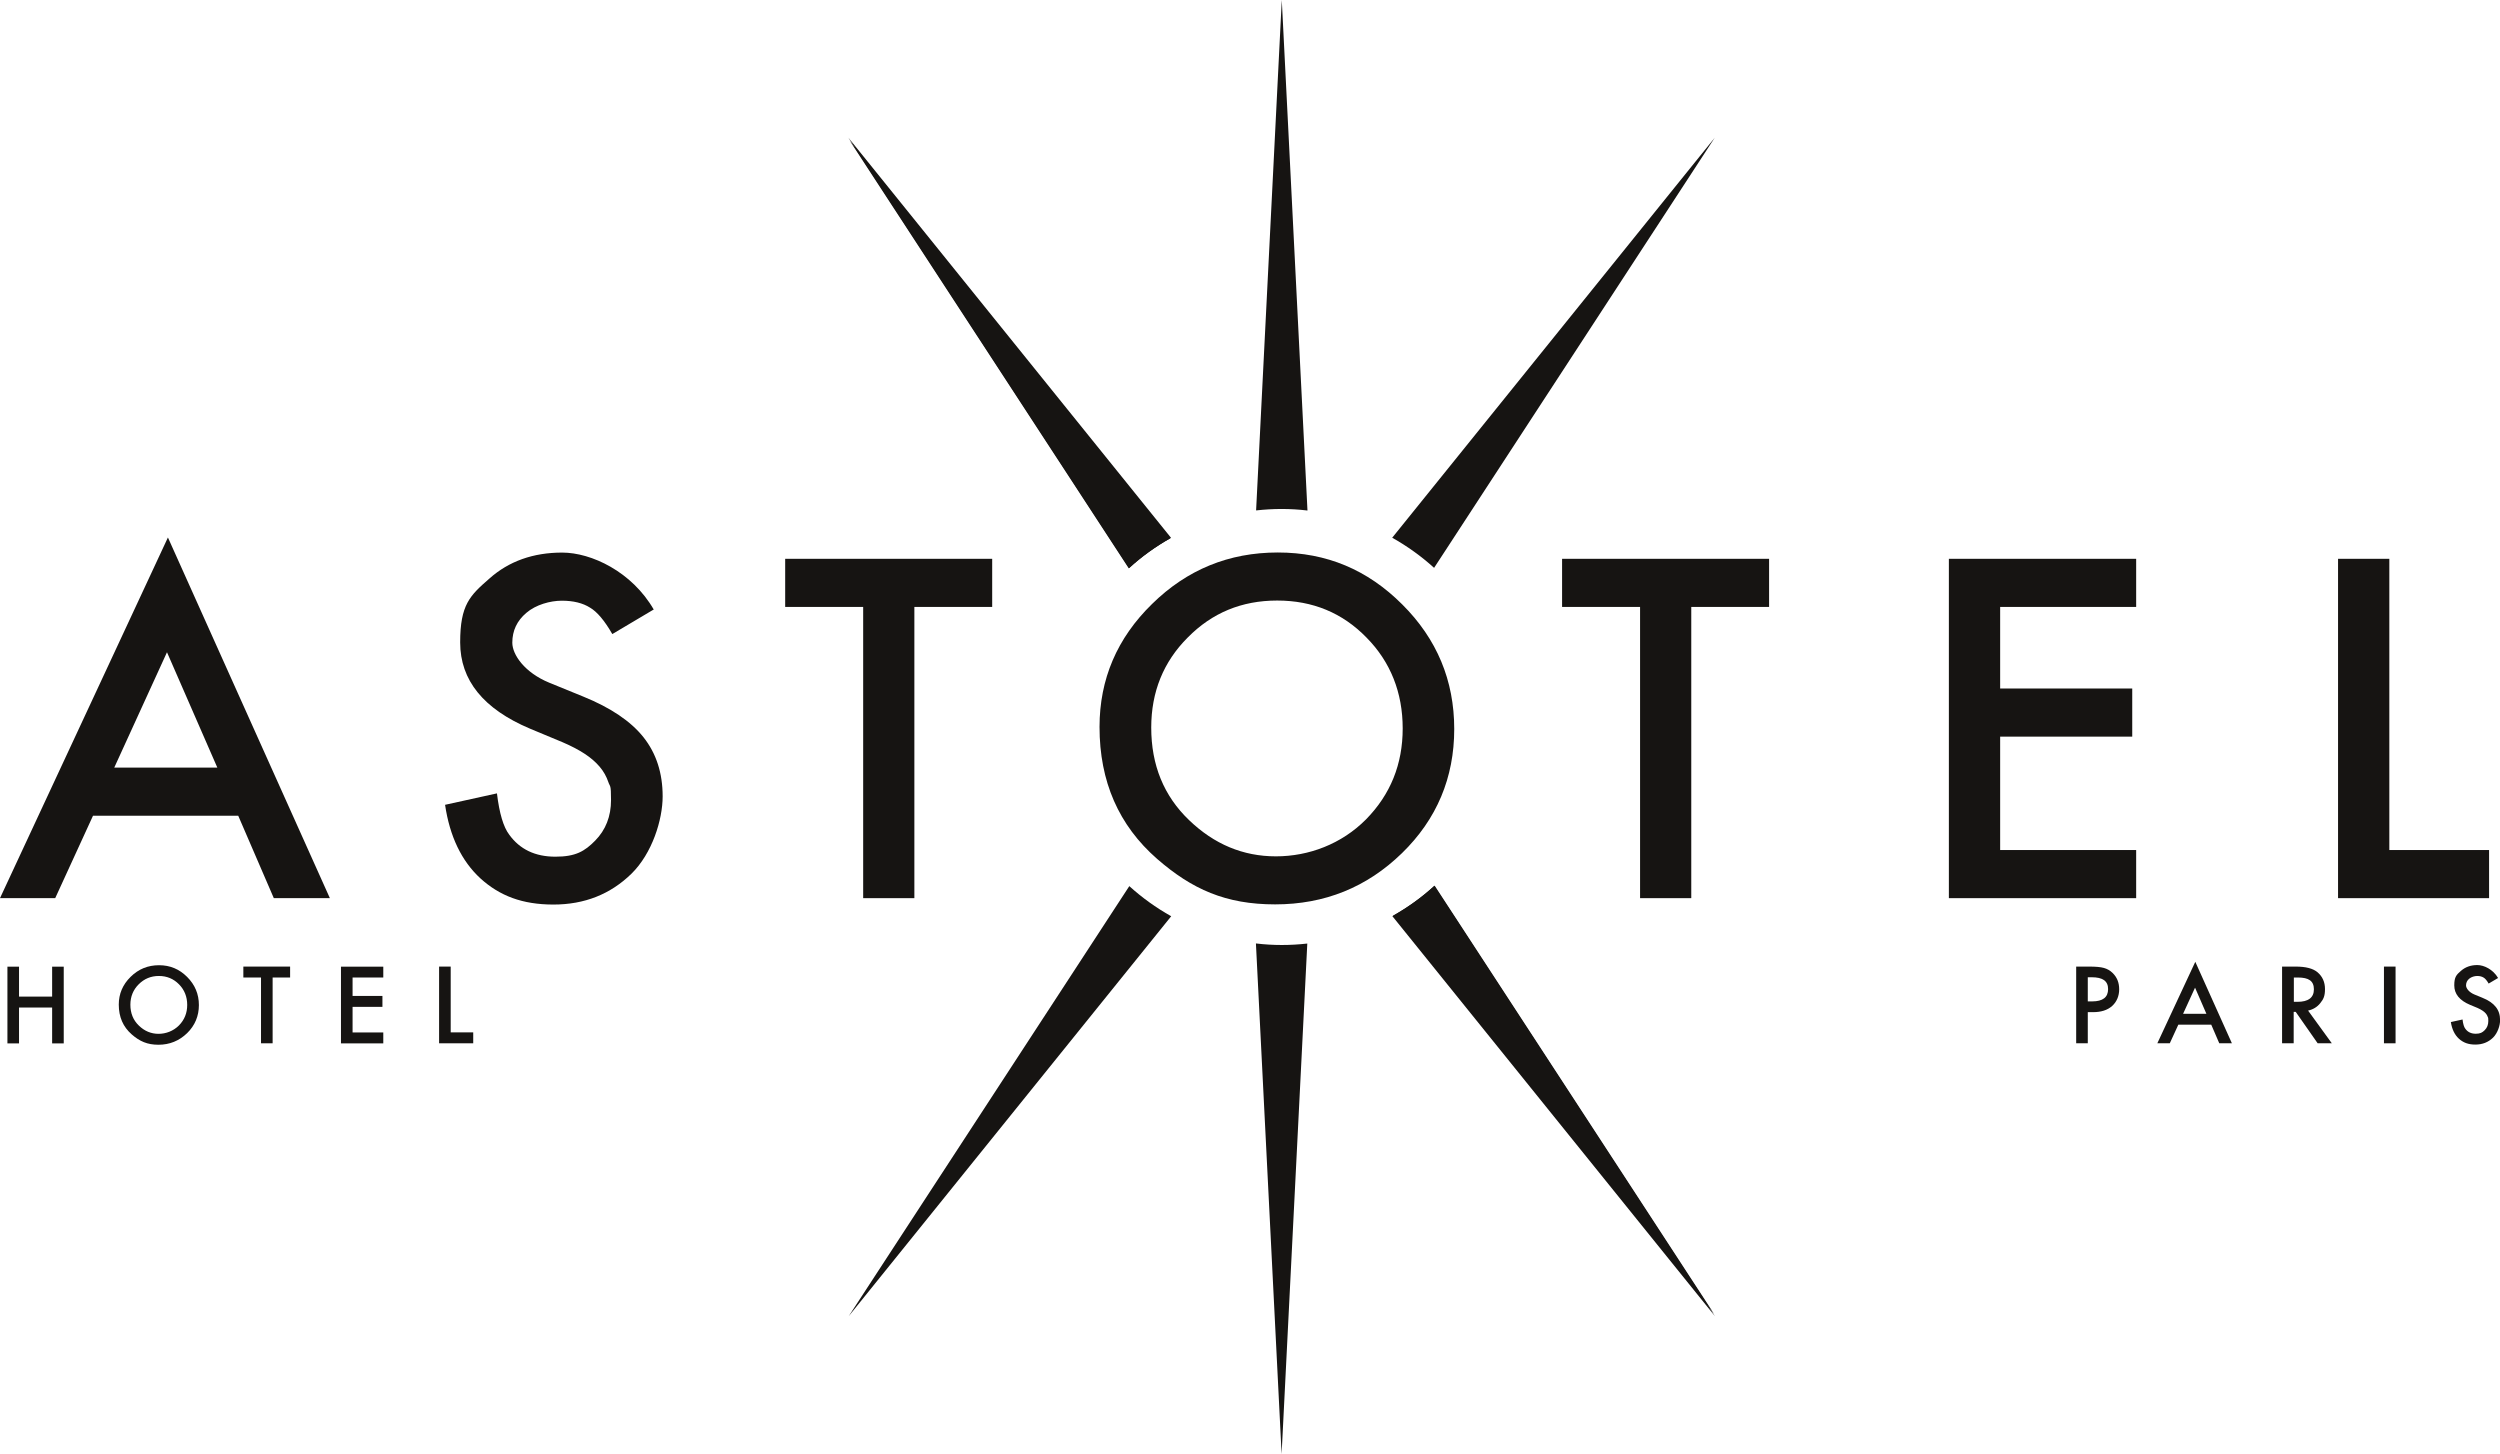 <?xml version="1.0" encoding="UTF-8"?>
<svg id="Calque_1" xmlns="http://www.w3.org/2000/svg" version="1.1" viewBox="0 0 2929.9 1704">
  <!-- Generator: Adobe Illustrator 29.5.1, SVG Export Plug-In . SVG Version: 2.1.0 Build 141)  -->
  <defs>
    <style>
      .st0 {
        fill: #161412;
      }
    </style>
  </defs>
  <path class="st0" d="M994.3,161.4l329,504.3c14.9-13.6,31.4-25.4,49.1-35.4l-378.1-468.9h0Z"/>
  <path class="st0" d="M2009.6,161.4l-378,468.8c17.7,9.9,34.2,21.8,49.1,35.3l328.9-504.1h0Z"/>
  <path class="st0" d="M1532.3,598.2L1502.2,0l-30.1,598.2c9.8-1.1,19.8-1.7,29.9-1.7s20.3.6,30.2,1.8"/>
  <path class="st0" d="M994.6,1542.6l378-468.8c-17.7-9.9-34.2-21.8-49.1-35.3l-328.9,504.1h0Z"/>
  <path class="st0" d="M2009.9,1542.6l-329-504.3c-14.9,13.6-31.4,25.4-49.1,35.4l378.1,468.9h0Z"/>
  <path class="st0" d="M1471.9,1105.8l30.1,598.2,30.1-598.2c-9.8,1.1-19.8,1.7-29.9,1.7s-20.3-.6-30.2-1.8"/>
  <path class="st0" d="M1371.5,630.8l-375.9-466.3,327.3,501.6c7.3-6.7,15-13.1,23.2-19,8.3-6,16.8-11.4,25.5-16.3"/>
  <path class="st0" d="M1632.7,1073.2l375.9,466.3-327.3-501.6c-7.3,6.7-15,13.1-23.2,19-8.3,6-16.8,11.4-25.5,16.3"/>
  <path class="st0" d="M279.2,956H109l-44.3,96.6H0l196.8-422.7,189.8,422.7h-65.7l-41.7-96.6h0ZM254.7,899.6l-59-135.2-61.8,135.2h120.8Z"/>
  <path class="st0" d="M766.3,714.2l-48.7,28.9c-9.1-15.8-17.8-26.1-26-30.9-8.6-5.5-19.7-8.2-33.2-8.2s-30.5,4.7-41.5,14.2c-11,9.3-16.5,20.9-16.5,35s14.4,35,43.3,46.9l39.7,16.2c32.3,13.1,55.9,29,70.8,47.8s22.4,41.9,22.4,69.2-12.2,66.8-36.6,90.7c-24.6,24-55,36.1-91.4,36.1s-63-10.2-85.5-30.6c-22.2-20.4-36-49.2-41.5-86.3l60.8-13.4c2.8,23.4,7.6,39.5,14.4,48.4,12.4,17.2,30.4,25.8,54.1,25.8s34.3-6.3,46.6-18.8,18.6-28.4,18.6-47.6-1.1-14.8-3.2-21.2c-2.2-6.4-5.5-12.4-10.1-17.8s-10.4-10.5-17.6-15.2-15.8-9.2-25.8-13.5l-38.4-16c-54.4-23-81.7-56.7-81.7-101s11.4-54.9,34.3-74.9c22.8-20.3,51.3-30.4,85.3-30.4s81.7,22.3,107.4,67h0Z"/>
  <path class="st0" d="M1071.6,711.3v341.3h-60v-341.3h-91.4v-56.4h242.6v56.4h-91.2Z"/>
  <path class="st0" d="M1288.6,852c0-56,20.5-104.1,61.6-144.2,40.9-40.2,90-60.3,147.3-60.3s105.3,20.3,145.8,60.8c40.7,40.5,61,89.2,61,146.1s-20.4,105.7-61.3,145.5c-41.1,40-90.6,60-148.6,60s-97.5-17.8-138.3-53.3c-45-39.3-67.5-90.8-67.5-154.6h0ZM1349.2,852.7c0,44,14.8,80.1,44.3,108.4,29.4,28.3,63.3,42.5,101.8,42.5s76.9-14.4,105.6-43.3c28.7-29.2,43-64.7,43-106.6s-14.2-78-42.5-106.6c-28.2-28.9-63-43.3-104.6-43.3s-76.3,14.4-104.8,43.3c-28.5,28.5-42.8,63.7-42.8,105.6h0Z"/>
  <path class="st0" d="M1982.1,711.3v341.3h-60v-341.3h-91.4v-56.4h242.6v56.4h-91.2Z"/>
  <path class="st0" d="M2503.5,711.3h-159.4v95.6h154.8v56.4h-154.8v132.9h159.4v56.4h-219.5v-397.7h219.5v56.4h0Z"/>
  <path class="st0" d="M2800.2,654.9v341.3h116.9v56.4h-177v-397.7h60Z"/>
  <path class="st0" d="M2446.8,1186.2v36.5h-13.6v-89.9h15.4c7.5,0,13.2.5,17.1,1.6,3.9,1.1,7.3,3,10.2,5.9,5.2,5,7.7,11.4,7.7,19.1s-2.8,14.7-8.3,19.6-12.9,7.2-22.3,7.2h-6.3ZM2446.8,1173.6h5.1c12.5,0,18.7-4.8,18.7-14.4s-6.4-13.9-19.3-13.9h-4.5v28.3h0Z"/>
  <path class="st0" d="M2591.4,1200.9h-38.5l-10,21.8h-14.6l44.5-95.5,42.9,95.5h-14.8l-9.4-21.8h0ZM2585.8,1188.1l-13.3-30.6-14,30.6h27.3Z"/>
  <path class="st0" d="M2705,1184.4l27.8,38.3h-16.6l-25.7-36.8h-2.4v36.8h-13.6v-89.9h15.9c11.9,0,20.4,2.2,25.7,6.7,5.8,5,8.7,11.5,8.7,19.7s-1.8,11.8-5.5,16.4c-3.6,4.6-8.5,7.5-14.4,8.8h0ZM2688.2,1174.1h4.3c12.8,0,19.3-4.9,19.3-14.7s-6.2-13.8-18.7-13.8h-4.8v28.5h0Z"/>
  <path class="st0" d="M2807.5,1132.8v89.9h-13.6v-89.9h13.6Z"/>
  <path class="st0" d="M2927.6,1146.2l-11,6.5c-2.1-3.6-4-5.9-5.9-7-1.9-1.2-4.4-1.9-7.5-1.9s-6.9,1.1-9.4,3.2c-2.5,2.1-3.7,4.7-3.7,7.9s3.3,7.9,9.8,10.6l9,3.7c7.3,2.9,12.6,6.5,16,10.8,3.4,4.2,5.1,9.4,5.1,15.6s-2.8,15.1-8.3,20.5c-5.6,5.4-12.4,8.1-20.7,8.1s-14.2-2.3-19.3-6.9c-5-4.6-8.1-11.1-9.4-19.5l13.7-3c.6,5.3,1.7,8.9,3.3,10.9,2.8,3.9,6.9,5.8,12.2,5.8s7.7-1.4,10.5-4.2,4.2-6.4,4.2-10.8-.2-3.4-.7-4.8c-.5-1.5-1.2-2.8-2.3-4-1-1.2-2.4-2.4-4-3.4-1.6-1.1-3.6-2.1-5.8-3.1l-8.7-3.6c-12.3-5.2-18.4-12.8-18.4-22.8s2.6-12.4,7.7-16.9c5.2-4.6,11.6-6.9,19.3-6.9s18.4,5,24.3,15.1h0Z"/>
  <path class="st0" d="M22.3,1168h38.8v-35.1h13.6v89.9h-13.6v-42H22.3v42h-13.6v-89.9h13.6v35.1Z"/>
  <path class="st0" d="M139.2,1177.4c0-12.6,4.6-23.5,13.9-32.6,9.2-9.1,20.3-13.6,33.3-13.6s23.8,4.6,32.9,13.7c9.2,9.2,13.8,20.2,13.8,33s-4.6,23.9-13.8,32.9c-9.3,9-20.5,13.6-33.6,13.6s-22-4-31.3-12.1c-10.2-8.9-15.2-20.5-15.2-34.9h0ZM152.8,1177.5c0,9.9,3.3,18.1,10,24.5,6.6,6.4,14.3,9.6,23,9.6s17.4-3.3,23.9-9.8c6.5-6.6,9.7-14.6,9.7-24.1s-3.2-17.6-9.6-24.1c-6.4-6.5-14.2-9.8-23.6-9.8s-17.2,3.3-23.7,9.8c-6.4,6.4-9.7,14.4-9.7,23.9h0Z"/>
  <path class="st0" d="M319.5,1145.6v77.1h-13.6v-77.1h-20.7v-12.8h54.8v12.8h-20.6Z"/>
  <path class="st0" d="M449.2,1145.6h-36v21.6h35v12.8h-35v30h36v12.8h-49.6v-89.9h49.6v12.8Z"/>
  <path class="st0" d="M528.2,1132.8v77.1h26.4v12.8h-40v-89.9h13.6Z"/>
</svg>